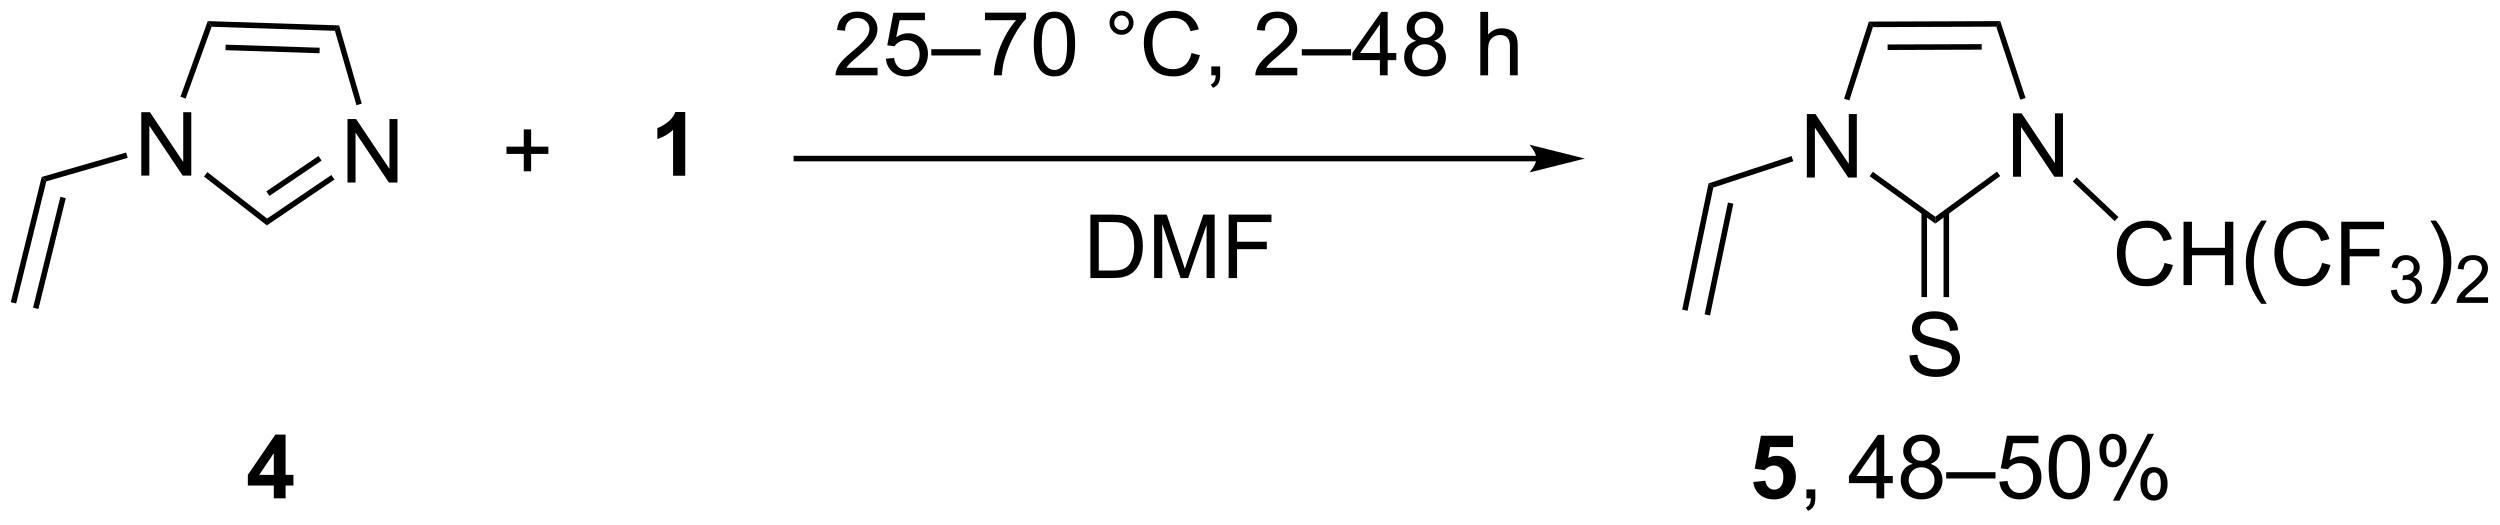 <?xml version="1.0" encoding="UTF-8"?>
<!DOCTYPE svg PUBLIC '-//W3C//DTD SVG 1.0//EN'
          'http://www.w3.org/TR/2001/REC-SVG-20010904/DTD/svg10.dtd'>
<svg stroke-dasharray="none" shape-rendering="auto" xmlns="http://www.w3.org/2000/svg" font-family="'Dialog'" text-rendering="auto" width="619" fill-opacity="1" color-interpolation="auto" color-rendering="auto" preserveAspectRatio="xMidYMid meet" font-size="12px" viewBox="0 0 619 130" fill="black" xmlns:xlink="http://www.w3.org/1999/xlink" stroke="black" image-rendering="auto" stroke-miterlimit="10" stroke-linecap="square" stroke-linejoin="miter" font-style="normal" stroke-width="1" height="130" stroke-dashoffset="0" font-weight="normal" stroke-opacity="1"
><!--Generated by the Batik Graphics2D SVG Generator--><defs id="genericDefs"
  /><g
  ><defs id="defs1"
    ><clipPath clipPathUnits="userSpaceOnUse" id="clipPath1"
      ><path d="M0.646 2.059 L232.656 2.059 L232.656 50.491 L0.646 50.491 L0.646 2.059 Z"
      /></clipPath
      ><clipPath clipPathUnits="userSpaceOnUse" id="clipPath2"
      ><path d="M-1.16 17.36 L-1.16 64.444 L224.4 64.444 L224.4 17.36 Z"
      /></clipPath
    ></defs
    ><g transform="scale(2.667,2.667) translate(-0.646,-2.059) matrix(1.029,0,0,1.029,1.839,-15.797)"
    ><path d="M30.191 33.819 L30.191 28.093 L30.97 28.093 L33.978 32.587 L33.978 28.093 L34.704 28.093 L34.704 33.819 L33.926 33.819 L30.918 29.319 L30.918 33.819 L30.191 33.819 Z" stroke="none" clip-path="url(#clipPath2)"
    /></g
    ><g transform="matrix(2.743,0,0,2.743,3.181,-47.617)"
    ><path d="M11.594 33.212 L11.594 27.485 L12.373 27.485 L15.38 31.98 L15.38 27.485 L16.107 27.485 L16.107 33.212 L15.328 33.212 L12.32 28.712 L12.32 33.212 L11.594 33.212 Z" stroke="none" clip-path="url(#clipPath2)"
    /></g
    ><g transform="matrix(2.743,0,0,2.743,3.181,-47.617)"
    ><path d="M22.927 37.705 L22.948 37.087 L28.751 33.154 L29.032 33.568 ZM23.161 35.046 L27.87 31.854 L27.59 31.44 L22.881 34.632 Z" stroke="none" clip-path="url(#clipPath2)"
    /></g
    ><g transform="matrix(2.743,0,0,2.743,3.181,-47.617)"
    ><path d="M31.494 26.715 L31.014 26.854 L29.073 20.141 L29.452 19.653 Z" stroke="none" clip-path="url(#clipPath2)"
    /></g
    ><g transform="matrix(2.743,0,0,2.743,3.181,-47.617)"
    ><path d="M29.452 19.653 L29.073 20.141 L17.942 19.777 L17.595 19.265 ZM27.7 21.667 L19.212 21.39 L19.196 21.889 L27.683 22.166 Z" stroke="none" clip-path="url(#clipPath2)"
    /></g
    ><g transform="matrix(2.743,0,0,2.743,3.181,-47.617)"
    ><path d="M17.595 19.265 L17.942 19.777 L15.598 26.262 L15.128 26.092 Z" stroke="none" clip-path="url(#clipPath2)"
    /></g
    ><g transform="matrix(2.743,0,0,2.743,3.181,-47.617)"
    ><path d="M17.256 33.295 L17.563 32.9 L22.948 37.087 L22.927 37.705 Z" stroke="none" clip-path="url(#clipPath2)"
    /></g
    ><g transform="matrix(2.743,0,0,2.743,3.181,-47.617)"
    ><path d="M78.052 23.48 L78.052 24.158 L74.265 24.158 Q74.257 23.902 74.349 23.668 Q74.492 23.283 74.81 22.908 Q75.13 22.533 75.731 22.04 Q76.664 21.275 76.992 20.827 Q77.32 20.379 77.32 19.98 Q77.32 19.564 77.02 19.277 Q76.724 18.988 76.242 18.988 Q75.734 18.988 75.429 19.293 Q75.125 19.598 75.122 20.137 L74.398 20.064 Q74.474 19.254 74.958 18.832 Q75.442 18.408 76.257 18.408 Q77.083 18.408 77.562 18.866 Q78.044 19.322 78.044 19.996 Q78.044 20.34 77.903 20.673 Q77.763 21.004 77.435 21.371 Q77.109 21.738 76.351 22.379 Q75.718 22.91 75.539 23.1 Q75.359 23.29 75.242 23.48 L78.052 23.48 ZM78.806 22.658 L79.543 22.595 Q79.626 23.134 79.923 23.405 Q80.222 23.676 80.644 23.676 Q81.152 23.676 81.504 23.293 Q81.855 22.91 81.855 22.277 Q81.855 21.676 81.517 21.329 Q81.181 20.98 80.634 20.98 Q80.293 20.98 80.019 21.137 Q79.746 21.29 79.59 21.535 L78.931 21.449 L79.485 18.509 L82.332 18.509 L82.332 19.181 L80.048 19.181 L79.738 20.72 Q80.254 20.361 80.821 20.361 Q81.571 20.361 82.087 20.882 Q82.603 21.4 82.603 22.215 Q82.603 22.994 82.149 23.559 Q81.597 24.257 80.644 24.257 Q79.863 24.257 79.368 23.819 Q78.876 23.379 78.806 22.658 ZM82.906 22.369 L82.906 21.801 L87.356 21.801 L87.356 22.369 L82.906 22.369 ZM87.751 19.181 L87.751 18.504 L91.457 18.504 L91.457 19.051 Q90.91 19.634 90.373 20.6 Q89.837 21.564 89.543 22.582 Q89.332 23.301 89.274 24.158 L88.55 24.158 Q88.564 23.48 88.816 22.525 Q89.071 21.567 89.545 20.678 Q90.019 19.79 90.556 19.181 L87.751 19.181 ZM92.153 21.332 Q92.153 20.317 92.362 19.699 Q92.57 19.079 92.981 18.744 Q93.395 18.408 94.02 18.408 Q94.481 18.408 94.828 18.593 Q95.177 18.777 95.403 19.129 Q95.63 19.478 95.757 19.98 Q95.888 20.48 95.888 21.332 Q95.888 22.34 95.679 22.96 Q95.474 23.579 95.06 23.918 Q94.648 24.257 94.02 24.257 Q93.192 24.257 92.718 23.66 Q92.153 22.947 92.153 21.332 ZM92.875 21.332 Q92.875 22.744 93.205 23.21 Q93.536 23.676 94.02 23.676 Q94.505 23.676 94.833 23.207 Q95.164 22.738 95.164 21.332 Q95.164 19.918 94.833 19.454 Q94.505 18.988 94.013 18.988 Q93.528 18.988 93.239 19.4 Q92.875 19.923 92.875 21.332 ZM98.992 19.415 Q98.992 18.965 99.31 18.65 Q99.63 18.332 100.075 18.332 Q100.528 18.332 100.843 18.65 Q101.161 18.965 101.161 19.415 Q101.161 19.863 100.841 20.184 Q100.523 20.501 100.075 20.501 Q99.63 20.501 99.31 20.186 Q98.992 19.869 98.992 19.415 ZM99.419 19.415 Q99.419 19.689 99.612 19.882 Q99.804 20.074 100.078 20.074 Q100.349 20.074 100.541 19.882 Q100.734 19.689 100.734 19.415 Q100.734 19.142 100.541 18.949 Q100.349 18.754 100.078 18.754 Q99.804 18.754 99.612 18.949 Q99.419 19.142 99.419 19.415 ZM106.394 22.15 L107.152 22.34 Q106.915 23.275 106.295 23.767 Q105.675 24.257 104.782 24.257 Q103.855 24.257 103.274 23.879 Q102.696 23.501 102.392 22.788 Q102.09 22.072 102.09 21.251 Q102.09 20.355 102.431 19.692 Q102.774 19.025 103.405 18.678 Q104.035 18.332 104.793 18.332 Q105.652 18.332 106.238 18.77 Q106.824 19.207 107.056 20.001 L106.308 20.176 Q106.11 19.551 105.73 19.267 Q105.353 18.98 104.777 18.98 Q104.118 18.98 103.673 19.298 Q103.23 19.613 103.05 20.147 Q102.871 20.681 102.871 21.246 Q102.871 21.978 103.084 22.522 Q103.298 23.067 103.746 23.337 Q104.196 23.605 104.72 23.605 Q105.355 23.605 105.795 23.238 Q106.238 22.871 106.394 22.15 ZM108.179 24.158 L108.179 23.355 L108.981 23.355 L108.981 24.158 Q108.981 24.6 108.825 24.871 Q108.669 25.142 108.328 25.29 L108.132 24.991 Q108.356 24.892 108.461 24.702 Q108.567 24.514 108.578 24.158 L108.179 24.158 ZM115.942 23.48 L115.942 24.158 L112.156 24.158 Q112.148 23.902 112.239 23.668 Q112.382 23.283 112.7 22.908 Q113.02 22.533 113.622 22.04 Q114.554 21.275 114.882 20.827 Q115.211 20.379 115.211 19.98 Q115.211 19.564 114.911 19.277 Q114.614 18.988 114.132 18.988 Q113.625 18.988 113.32 19.293 Q113.015 19.598 113.013 20.137 L112.289 20.064 Q112.364 19.254 112.849 18.832 Q113.333 18.408 114.148 18.408 Q114.974 18.408 115.453 18.866 Q115.935 19.322 115.935 19.996 Q115.935 20.34 115.794 20.673 Q115.653 21.004 115.325 21.371 Q115 21.738 114.242 22.379 Q113.609 22.91 113.429 23.1 Q113.25 23.29 113.132 23.48 L115.942 23.48 ZM116.347 22.369 L116.347 21.801 L120.798 21.801 L120.798 22.369 L116.347 22.369 ZM123.398 24.158 L123.398 22.785 L120.914 22.785 L120.914 22.142 L123.528 18.431 L124.101 18.431 L124.101 22.142 L124.875 22.142 L124.875 22.785 L124.101 22.785 L124.101 24.158 L123.398 24.158 ZM123.398 22.142 L123.398 19.559 L121.606 22.142 L123.398 22.142 ZM126.675 21.051 Q126.238 20.892 126.027 20.595 Q125.816 20.298 125.816 19.884 Q125.816 19.259 126.264 18.835 Q126.715 18.408 127.462 18.408 Q128.212 18.408 128.668 18.843 Q129.126 19.277 129.126 19.902 Q129.126 20.301 128.915 20.598 Q128.707 20.892 128.282 21.051 Q128.808 21.223 129.084 21.605 Q129.36 21.988 129.36 22.52 Q129.36 23.254 128.839 23.757 Q128.321 24.257 127.472 24.257 Q126.626 24.257 126.105 23.754 Q125.587 23.251 125.587 22.501 Q125.587 21.942 125.868 21.567 Q126.152 21.189 126.675 21.051 ZM126.535 19.861 Q126.535 20.267 126.795 20.525 Q127.058 20.783 127.478 20.783 Q127.884 20.783 128.142 20.527 Q128.402 20.27 128.402 19.9 Q128.402 19.512 128.134 19.249 Q127.868 18.986 127.47 18.986 Q127.066 18.986 126.8 19.244 Q126.535 19.501 126.535 19.861 ZM126.308 22.504 Q126.308 22.806 126.451 23.087 Q126.595 23.369 126.876 23.522 Q127.157 23.676 127.48 23.676 Q127.985 23.676 128.314 23.353 Q128.642 23.027 128.642 22.527 Q128.642 22.02 128.303 21.689 Q127.965 21.355 127.457 21.355 Q126.962 21.355 126.634 21.684 Q126.308 22.012 126.308 22.504 ZM132.462 24.158 L132.462 18.431 L133.165 18.431 L133.165 20.486 Q133.657 19.915 134.407 19.915 Q134.868 19.915 135.207 20.098 Q135.548 20.277 135.694 20.598 Q135.839 20.918 135.839 21.527 L135.839 24.158 L135.136 24.158 L135.136 21.527 Q135.136 21.001 134.907 20.762 Q134.681 20.52 134.261 20.52 Q133.949 20.52 133.673 20.684 Q133.399 20.845 133.282 21.124 Q133.165 21.4 133.165 21.887 L133.165 24.158 L132.462 24.158 Z" stroke="none" clip-path="url(#clipPath2)"
    /></g
    ><g transform="matrix(2.743,0,0,2.743,3.181,-47.617)"
    ><path d="M97.265 42.458 L97.265 36.731 L99.239 36.731 Q99.906 36.731 100.257 36.812 Q100.75 36.926 101.099 37.223 Q101.552 37.606 101.776 38.202 Q102 38.796 102 39.562 Q102 40.215 101.846 40.721 Q101.695 41.223 101.455 41.554 Q101.218 41.882 100.935 42.072 Q100.653 42.262 100.252 42.361 Q99.851 42.458 99.333 42.458 L97.265 42.458 ZM98.023 41.781 L99.247 41.781 Q99.812 41.781 100.135 41.676 Q100.458 41.57 100.648 41.38 Q100.919 41.109 101.067 40.656 Q101.218 40.2 101.218 39.551 Q101.218 38.653 100.924 38.171 Q100.63 37.687 100.208 37.523 Q99.903 37.406 99.226 37.406 L98.023 37.406 L98.023 41.781 ZM103.019 42.458 L103.019 36.731 L104.16 36.731 L105.517 40.786 Q105.704 41.351 105.79 41.632 Q105.886 41.32 106.095 40.715 L107.465 36.731 L108.485 36.731 L108.485 42.458 L107.754 42.458 L107.754 37.663 L106.09 42.458 L105.407 42.458 L103.751 37.583 L103.751 42.458 L103.019 42.458 ZM109.746 42.458 L109.746 36.731 L113.61 36.731 L113.61 37.406 L110.504 37.406 L110.504 39.179 L113.191 39.179 L113.191 39.856 L110.504 39.856 L110.504 42.458 L109.746 42.458 Z" stroke="none" clip-path="url(#clipPath2)"
    /></g
    ><g transform="matrix(2.743,0,0,2.743,3.181,-47.617)"
    ><path d="M137.527 31.423 L70.726 31.423 L70.476 31.423 L70.476 31.923 L70.726 31.923 L137.527 31.923 L137.777 31.923 L137.777 31.423 L137.527 31.423 ZM141.902 31.673 L136.902 30.423 C136.902 30.423 137.527 31.126 137.527 31.673 C137.527 32.22 136.902 32.923 136.902 32.923 Z" stroke="none" clip-path="url(#clipPath2)"
    /></g
    ><g transform="matrix(2.743,0,0,2.743,3.181,-47.617)"
    ><path d="M60.693 33.22 L59.597 33.22 L59.597 29.082 Q58.995 29.644 58.178 29.915 L58.178 28.918 Q58.607 28.777 59.11 28.386 Q59.615 27.993 59.803 27.47 L60.693 27.47 L60.693 33.22 Z" stroke="none" clip-path="url(#clipPath2)"
    /></g
    ><g transform="matrix(2.743,0,0,2.743,3.181,-47.617)"
    ><path d="M180.544 33.315 L180.544 27.589 L181.322 27.589 L184.33 32.084 L184.33 27.589 L185.057 27.589 L185.057 33.315 L184.278 33.315 L181.27 28.815 L181.27 33.315 L180.544 33.315 Z" stroke="none" clip-path="url(#clipPath2)"
    /></g
    ><g transform="matrix(2.743,0,0,2.743,3.181,-47.617)"
    ><path d="M161.936 33.383 L161.936 27.657 L162.715 27.657 L165.723 32.151 L165.723 27.657 L166.45 27.657 L166.45 33.383 L165.671 33.383 L162.663 28.883 L162.663 33.383 L161.936 33.383 Z" stroke="none" clip-path="url(#clipPath2)"
    /></g
    ><g transform="matrix(2.743,0,0,2.743,3.181,-47.617)"
    ><path d="M173.532 37.543 L173.529 36.925 L179.096 32.849 L179.392 33.252 Z" stroke="none" clip-path="url(#clipPath2)"
    /></g
    ><g transform="matrix(2.743,0,0,2.743,3.181,-47.617)"
    ><path d="M181.679 26.203 L181.204 26.359 L179.035 19.767 L179.396 19.265 Z" stroke="none" clip-path="url(#clipPath2)"
    /></g
    ><g transform="matrix(2.743,0,0,2.743,3.181,-47.617)"
    ><path d="M179.396 19.265 L179.035 19.767 L167.898 19.808 L167.533 19.309 ZM177.719 21.342 L169.226 21.373 L169.228 21.873 L177.72 21.842 Z" stroke="none" clip-path="url(#clipPath2)"
    /></g
    ><g transform="matrix(2.743,0,0,2.743,3.181,-47.617)"
    ><path d="M167.533 19.309 L167.898 19.808 L165.775 26.425 L165.299 26.273 Z" stroke="none" clip-path="url(#clipPath2)"
    /></g
    ><g transform="matrix(2.743,0,0,2.743,3.181,-47.617)"
    ><path d="M167.606 33.27 L167.898 32.865 L173.529 36.925 L173.532 37.543 Z" stroke="none" clip-path="url(#clipPath2)"
    /></g
    ><g transform="matrix(2.743,0,0,2.743,3.181,-47.617)"
    ><path d="M194.226 41.093 L194.983 41.283 Q194.746 42.218 194.127 42.71 Q193.507 43.199 192.613 43.199 Q191.686 43.199 191.106 42.822 Q190.528 42.444 190.223 41.731 Q189.921 41.014 189.921 40.194 Q189.921 39.298 190.262 38.634 Q190.606 37.968 191.236 37.621 Q191.866 37.275 192.624 37.275 Q193.483 37.275 194.069 37.712 Q194.655 38.15 194.887 38.944 L194.14 39.119 Q193.942 38.494 193.561 38.21 Q193.184 37.923 192.608 37.923 Q191.95 37.923 191.504 38.241 Q191.061 38.556 190.882 39.09 Q190.702 39.624 190.702 40.189 Q190.702 40.921 190.916 41.465 Q191.129 42.009 191.577 42.28 Q192.028 42.548 192.551 42.548 Q193.186 42.548 193.627 42.181 Q194.069 41.814 194.226 41.093 ZM195.94 43.1 L195.94 37.374 L196.698 37.374 L196.698 39.725 L199.675 39.725 L199.675 37.374 L200.433 37.374 L200.433 43.1 L199.675 43.1 L199.675 40.4 L196.698 40.4 L196.698 43.1 L195.94 43.1 ZM202.95 44.785 Q202.366 44.051 201.963 43.066 Q201.561 42.08 201.561 41.025 Q201.561 40.095 201.863 39.244 Q202.215 38.257 202.95 37.275 L203.452 37.275 Q202.981 38.087 202.827 38.436 Q202.59 38.975 202.452 39.561 Q202.285 40.291 202.285 41.03 Q202.285 42.908 203.452 44.785 L202.95 44.785 ZM208.444 41.093 L209.202 41.283 Q208.965 42.218 208.345 42.71 Q207.726 43.199 206.832 43.199 Q205.905 43.199 205.325 42.822 Q204.746 42.444 204.442 41.731 Q204.14 41.014 204.14 40.194 Q204.14 39.298 204.481 38.634 Q204.825 37.968 205.455 37.621 Q206.085 37.275 206.843 37.275 Q207.702 37.275 208.288 37.712 Q208.874 38.15 209.106 38.944 L208.358 39.119 Q208.16 38.494 207.78 38.21 Q207.403 37.923 206.827 37.923 Q206.168 37.923 205.723 38.241 Q205.28 38.556 205.101 39.09 Q204.921 39.624 204.921 40.189 Q204.921 40.921 205.134 41.465 Q205.348 42.009 205.796 42.28 Q206.246 42.548 206.77 42.548 Q207.405 42.548 207.845 42.181 Q208.288 41.814 208.444 41.093 ZM210.175 43.1 L210.175 37.374 L214.039 37.374 L214.039 38.048 L210.933 38.048 L210.933 39.822 L213.62 39.822 L213.62 40.499 L210.933 40.499 L210.933 43.1 L210.175 43.1 Z" stroke="none" clip-path="url(#clipPath2)"
    /></g
    ><g transform="matrix(2.743,0,0,2.743,3.181,-47.617)"
    ><path d="M214.657 43.566 L215.185 43.495 Q215.276 43.944 215.493 44.142 Q215.712 44.339 216.026 44.339 Q216.397 44.339 216.653 44.081 Q216.911 43.823 216.911 43.443 Q216.911 43.079 216.673 42.845 Q216.436 42.609 216.069 42.609 Q215.921 42.609 215.698 42.667 L215.757 42.204 Q215.81 42.21 215.841 42.21 Q216.179 42.21 216.448 42.034 Q216.718 41.859 216.718 41.491 Q216.718 41.202 216.52 41.013 Q216.325 40.822 216.015 40.822 Q215.706 40.822 215.501 41.015 Q215.296 41.208 215.237 41.595 L214.71 41.501 Q214.808 40.97 215.149 40.679 Q215.493 40.388 216.003 40.388 Q216.354 40.388 216.649 40.538 Q216.946 40.689 217.102 40.95 Q217.259 41.21 217.259 41.503 Q217.259 41.782 217.108 42.011 Q216.96 42.239 216.667 42.374 Q217.048 42.462 217.259 42.739 Q217.47 43.015 217.47 43.431 Q217.47 43.993 217.06 44.386 Q216.649 44.777 216.022 44.777 Q215.458 44.777 215.083 44.441 Q214.71 44.103 214.657 43.566 Z" stroke="none" clip-path="url(#clipPath2)"
    /></g
    ><g transform="matrix(2.743,0,0,2.743,3.181,-47.617)"
    ><path d="M218.732 44.785 L218.226 44.785 Q219.396 42.908 219.396 41.03 Q219.396 40.296 219.226 39.572 Q219.094 38.986 218.857 38.447 Q218.703 38.095 218.226 37.275 L218.732 37.275 Q219.466 38.257 219.818 39.244 Q220.117 40.095 220.117 41.025 Q220.117 42.08 219.714 43.066 Q219.31 44.051 218.732 44.785 Z" stroke="none" clip-path="url(#clipPath2)"
    /></g
    ><g transform="matrix(2.743,0,0,2.743,3.181,-47.617)"
    ><path d="M223.428 44.193 L223.428 44.7 L220.588 44.7 Q220.582 44.509 220.65 44.333 Q220.758 44.044 220.996 43.763 Q221.236 43.482 221.688 43.112 Q222.387 42.538 222.633 42.202 Q222.879 41.866 222.879 41.568 Q222.879 41.255 222.654 41.04 Q222.432 40.823 222.07 40.823 Q221.689 40.823 221.461 41.052 Q221.232 41.281 221.23 41.685 L220.688 41.63 Q220.744 41.023 221.107 40.706 Q221.471 40.388 222.082 40.388 Q222.701 40.388 223.06 40.732 Q223.422 41.073 223.422 41.579 Q223.422 41.837 223.316 42.087 Q223.211 42.335 222.965 42.611 Q222.721 42.886 222.152 43.366 Q221.678 43.765 221.543 43.907 Q221.408 44.05 221.32 44.193 L223.428 44.193 Z" stroke="none" clip-path="url(#clipPath2)"
    /></g
    ><g transform="matrix(2.743,0,0,2.743,3.181,-47.617)"
    ><path d="M185.941 33.743 L186.285 33.38 L190.067 36.954 L189.723 37.318 Z" stroke="none" clip-path="url(#clipPath2)"
    /></g
    ><g transform="matrix(2.743,0,0,2.743,3.181,-47.617)"
    ><path d="M171.202 49.443 L171.918 49.38 Q171.968 49.81 172.153 50.086 Q172.34 50.362 172.731 50.531 Q173.122 50.7 173.609 50.7 Q174.043 50.7 174.374 50.573 Q174.708 50.443 174.869 50.219 Q175.03 49.995 175.03 49.729 Q175.03 49.458 174.874 49.258 Q174.718 49.057 174.359 48.919 Q174.13 48.831 173.34 48.641 Q172.551 48.45 172.234 48.284 Q171.825 48.068 171.622 47.75 Q171.421 47.432 171.421 47.036 Q171.421 46.604 171.666 46.227 Q171.913 45.849 172.385 45.654 Q172.859 45.458 173.437 45.458 Q174.075 45.458 174.559 45.664 Q175.046 45.87 175.306 46.268 Q175.57 46.667 175.59 47.169 L174.864 47.224 Q174.804 46.682 174.465 46.406 Q174.13 46.127 173.468 46.127 Q172.78 46.127 172.465 46.38 Q172.153 46.63 172.153 46.987 Q172.153 47.294 172.374 47.495 Q172.593 47.693 173.518 47.904 Q174.442 48.112 174.786 48.268 Q175.286 48.497 175.523 48.852 Q175.762 49.206 175.762 49.667 Q175.762 50.122 175.499 50.529 Q175.239 50.932 174.747 51.159 Q174.257 51.383 173.645 51.383 Q172.866 51.383 172.34 51.156 Q171.817 50.927 171.518 50.474 Q171.218 50.018 171.202 49.443 Z" stroke="none" clip-path="url(#clipPath2)"
    /></g
    ><g transform="matrix(2.743,0,0,2.743,3.181,-47.617)"
    ><path d="M172.284 36.515 L172.284 44.177 L172.784 44.177 L172.784 36.515 ZM174.277 36.504 L174.277 44.177 L174.777 44.177 L174.777 36.504 Z" stroke="none" clip-path="url(#clipPath2)"
    /></g
    ><g transform="matrix(2.743,0,0,2.743,3.181,-47.617)"
    ><path d="M157.096 60.865 L158.19 60.754 Q158.237 61.123 158.466 61.342 Q158.698 61.558 158.997 61.558 Q159.341 61.558 159.578 61.279 Q159.818 60.998 159.818 60.436 Q159.818 59.91 159.581 59.647 Q159.346 59.381 158.966 59.381 Q158.495 59.381 158.12 59.8 L157.229 59.67 L157.792 56.691 L160.693 56.691 L160.693 57.717 L158.622 57.717 L158.45 58.691 Q158.818 58.506 159.2 58.506 Q159.932 58.506 160.44 59.037 Q160.948 59.569 160.948 60.417 Q160.948 61.123 160.536 61.678 Q159.979 62.438 158.987 62.438 Q158.193 62.438 157.693 62.011 Q157.193 61.584 157.096 60.865 Z" stroke="none" clip-path="url(#clipPath2)"
    /></g
    ><g transform="matrix(2.743,0,0,2.743,3.181,-47.617)"
    ><path d="M161.9 62.339 L161.9 61.537 L162.702 61.537 L162.702 62.339 Q162.702 62.782 162.546 63.053 Q162.389 63.324 162.048 63.472 L161.853 63.173 Q162.077 63.074 162.181 62.884 Q162.288 62.696 162.298 62.339 L161.9 62.339 ZM168.22 62.339 L168.22 60.967 L165.736 60.967 L165.736 60.324 L168.35 56.613 L168.923 56.613 L168.923 60.324 L169.696 60.324 L169.696 60.967 L168.923 60.967 L168.923 62.339 L168.22 62.339 ZM168.22 60.324 L168.22 57.74 L166.428 60.324 L168.22 60.324 ZM171.497 59.233 Q171.06 59.074 170.849 58.777 Q170.638 58.48 170.638 58.066 Q170.638 57.441 171.086 57.017 Q171.536 56.589 172.284 56.589 Q173.034 56.589 173.489 57.024 Q173.948 57.459 173.948 58.084 Q173.948 58.483 173.737 58.779 Q173.529 59.074 173.104 59.233 Q173.63 59.404 173.906 59.787 Q174.182 60.17 174.182 60.701 Q174.182 61.436 173.661 61.938 Q173.143 62.438 172.294 62.438 Q171.448 62.438 170.927 61.936 Q170.409 61.433 170.409 60.683 Q170.409 60.123 170.69 59.748 Q170.974 59.371 171.497 59.233 ZM171.357 58.042 Q171.357 58.449 171.617 58.707 Q171.88 58.964 172.299 58.964 Q172.706 58.964 172.963 58.709 Q173.224 58.451 173.224 58.082 Q173.224 57.694 172.956 57.431 Q172.69 57.167 172.292 57.167 Q171.888 57.167 171.622 57.425 Q171.357 57.683 171.357 58.042 ZM171.13 60.686 Q171.13 60.988 171.273 61.269 Q171.417 61.55 171.698 61.704 Q171.979 61.858 172.302 61.858 Q172.807 61.858 173.135 61.535 Q173.463 61.209 173.463 60.709 Q173.463 60.201 173.125 59.871 Q172.786 59.537 172.279 59.537 Q171.784 59.537 171.456 59.865 Q171.13 60.194 171.13 60.686 ZM174.517 60.55 L174.517 59.983 L178.967 59.983 L178.967 60.55 L174.517 60.55 ZM179.315 60.839 L180.052 60.777 Q180.135 61.316 180.432 61.587 Q180.732 61.858 181.154 61.858 Q181.661 61.858 182.013 61.475 Q182.364 61.092 182.364 60.459 Q182.364 59.858 182.026 59.511 Q181.69 59.162 181.143 59.162 Q180.802 59.162 180.529 59.319 Q180.255 59.472 180.099 59.717 L179.44 59.631 L179.995 56.691 L182.841 56.691 L182.841 57.363 L180.557 57.363 L180.247 58.902 Q180.763 58.542 181.331 58.542 Q182.081 58.542 182.596 59.063 Q183.112 59.582 183.112 60.397 Q183.112 61.175 182.659 61.74 Q182.107 62.438 181.154 62.438 Q180.372 62.438 179.877 62.001 Q179.385 61.561 179.315 60.839 ZM183.764 59.514 Q183.764 58.498 183.973 57.881 Q184.181 57.261 184.592 56.925 Q185.006 56.589 185.631 56.589 Q186.092 56.589 186.439 56.774 Q186.788 56.959 187.014 57.311 Q187.241 57.66 187.368 58.162 Q187.499 58.662 187.499 59.514 Q187.499 60.522 187.29 61.142 Q187.084 61.761 186.671 62.1 Q186.259 62.438 185.631 62.438 Q184.803 62.438 184.329 61.842 Q183.764 61.129 183.764 59.514 ZM184.486 59.514 Q184.486 60.925 184.816 61.392 Q185.147 61.858 185.631 61.858 Q186.116 61.858 186.444 61.389 Q186.775 60.92 186.775 59.514 Q186.775 58.1 186.444 57.636 Q186.116 57.17 185.624 57.17 Q185.139 57.17 184.85 57.582 Q184.486 58.105 184.486 59.514 ZM188.346 57.988 Q188.346 57.373 188.654 56.944 Q188.963 56.514 189.549 56.514 Q190.088 56.514 190.44 56.899 Q190.794 57.285 190.794 58.029 Q190.794 58.756 190.437 59.149 Q190.081 59.542 189.557 59.542 Q189.036 59.542 188.69 59.157 Q188.346 58.769 188.346 57.988 ZM189.568 56.998 Q189.307 56.998 189.133 57.225 Q188.958 57.451 188.958 58.058 Q188.958 58.608 189.133 58.834 Q189.31 59.058 189.568 59.058 Q189.833 59.058 190.008 58.832 Q190.182 58.605 190.182 58.004 Q190.182 57.449 190.005 57.225 Q189.831 56.998 189.568 56.998 ZM189.573 62.55 L192.706 56.514 L193.276 56.514 L190.154 62.55 L189.573 62.55 ZM192.049 60.996 Q192.049 60.379 192.357 59.951 Q192.667 59.522 193.255 59.522 Q193.794 59.522 194.148 59.907 Q194.502 60.292 194.502 61.037 Q194.502 61.764 194.143 62.157 Q193.786 62.55 193.26 62.55 Q192.739 62.55 192.393 62.162 Q192.049 61.772 192.049 60.996 ZM193.276 60.006 Q193.01 60.006 192.836 60.233 Q192.661 60.459 192.661 61.066 Q192.661 61.613 192.836 61.839 Q193.013 62.066 193.271 62.066 Q193.542 62.066 193.713 61.839 Q193.888 61.613 193.888 61.011 Q193.888 60.457 193.711 60.233 Q193.536 60.006 193.276 60.006 Z" stroke="none" clip-path="url(#clipPath2)"
    /></g
    ><g transform="matrix(2.743,0,0,2.743,3.181,-47.617)"
    ><path d="M23.556 62.339 L23.556 61.186 L21.212 61.186 L21.212 60.225 L23.696 56.589 L24.618 56.589 L24.618 60.222 L25.329 60.222 L25.329 61.186 L24.618 61.186 L24.618 62.339 L23.556 62.339 ZM23.556 60.222 L23.556 58.264 L22.241 60.222 L23.556 60.222 Z" stroke="none" clip-path="url(#clipPath2)"
    /></g
    ><g transform="matrix(2.743,0,0,2.743,3.181,-47.617)"
    ><path d="M46.119 32.823 L46.119 31.253 L44.559 31.253 L44.559 30.596 L46.119 30.596 L46.119 29.039 L46.783 29.039 L46.783 30.596 L48.34 30.596 L48.34 31.253 L46.783 31.253 L46.783 32.823 L46.119 32.823 Z" stroke="none" clip-path="url(#clipPath2)"
    /></g
    ><g transform="matrix(2.743,0,0,2.743,3.181,-47.617)"
    ><path d="M160.558 31.444 L160.715 31.919 L153.493 34.294 L153.063 33.91 Z" stroke="none" clip-path="url(#clipPath2)"
    /></g
    ><g transform="matrix(2.743,0,0,2.743,3.181,-47.617)"
    ><path d="M153.063 33.91 L153.493 34.294 L151.173 45.41 L150.684 45.308 ZM154.815 35.644 L152.71 45.731 L153.199 45.833 L155.305 35.746 Z" stroke="none" clip-path="url(#clipPath2)"
    /></g
    ><g transform="matrix(2.743,0,0,2.743,3.181,-47.617)"
    ><path d="M10.224 31.128 L10.363 31.608 L3.02 33.731 L2.604 33.331 Z" stroke="none" clip-path="url(#clipPath2)"
    /></g
    ><g transform="matrix(2.743,0,0,2.743,3.181,-47.617)"
    ><path d="M2.604 33.331 L3.02 33.731 L0.298 44.756 L-0.188 44.636 ZM4.293 35.128 L1.822 45.132 L2.308 45.252 L4.778 35.248 Z" stroke="none" clip-path="url(#clipPath2)"
    /></g
  ></g
></svg
>

